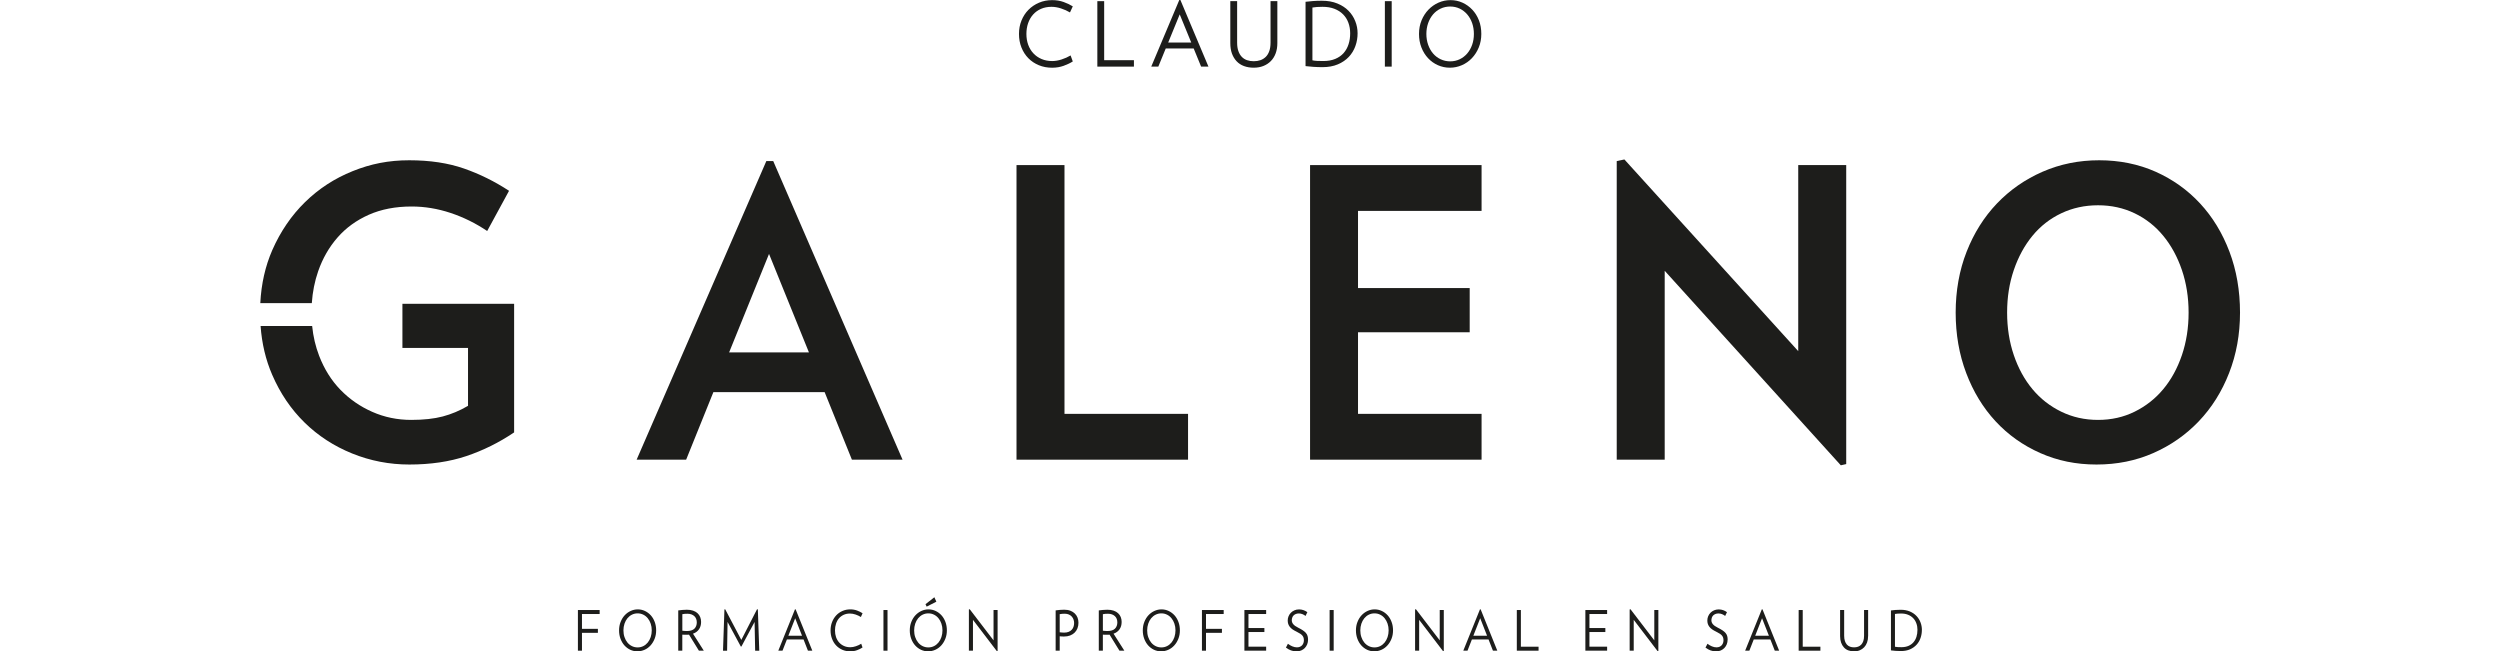 <svg width="307" height="80" viewBox="0 0 307 80" fill="none" xmlns="http://www.w3.org/2000/svg">
<rect width="307" height="80" fill="white"/>
<g clip-path="url(#clip0_218_42590)">
<path d="M131.738 7.545C131.431 7.742 131.058 7.921 130.621 8.079C130.185 8.236 129.71 8.316 129.204 8.316C128.611 8.316 128.066 8.214 127.571 8.009C127.075 7.804 126.646 7.519 126.283 7.15C125.92 6.781 125.637 6.342 125.435 5.834C125.232 5.326 125.131 4.77 125.131 4.171C125.131 3.571 125.232 3.03 125.438 2.522C125.644 2.014 125.927 1.576 126.293 1.206C126.656 0.837 127.085 0.548 127.585 0.333C128.084 0.121 128.625 0.015 129.204 0.015C129.714 0.015 130.185 0.091 130.621 0.249C131.058 0.406 131.428 0.585 131.738 0.782L131.393 1.528C131.065 1.331 130.698 1.166 130.293 1.035C129.888 0.903 129.501 0.837 129.131 0.837C128.649 0.837 128.216 0.921 127.832 1.089C127.448 1.258 127.124 1.491 126.859 1.791C126.593 2.091 126.391 2.446 126.251 2.851C126.112 3.257 126.042 3.696 126.042 4.171C126.042 4.646 126.115 5.088 126.262 5.494C126.408 5.9 126.621 6.251 126.897 6.547C127.173 6.843 127.504 7.077 127.899 7.245C128.29 7.413 128.726 7.497 129.208 7.497C129.578 7.497 129.965 7.432 130.37 7.3C130.775 7.168 131.141 7.004 131.469 6.807L131.738 7.545Z" fill="#1D1D1B"/>
<path d="M134.754 8.181V0.143H135.592V7.391H139.246V8.181H134.754Z" fill="#1D1D1B"/>
<path d="M144.869 1.766L143.455 5.22H146.283L144.869 1.766ZM147.497 8.181L146.586 5.955H143.152L142.241 8.181H141.372L144.817 0H144.953L148.398 8.181H147.497Z" fill="#1D1D1B"/>
<path d="M156.859 5.297C156.859 5.765 156.789 6.185 156.649 6.558C156.51 6.931 156.311 7.249 156.052 7.508C155.794 7.768 155.487 7.965 155.138 8.104C154.789 8.243 154.394 8.313 153.958 8.313C153.522 8.313 153.12 8.247 152.764 8.115C152.408 7.984 152.105 7.786 151.86 7.527C151.613 7.267 151.421 6.949 151.284 6.58C151.148 6.207 151.082 5.779 151.082 5.297V0.143H151.92V5.231C151.92 5.633 151.969 5.98 152.07 6.265C152.171 6.554 152.311 6.792 152.489 6.978C152.667 7.165 152.88 7.3 153.131 7.388C153.382 7.475 153.658 7.519 153.958 7.519C154.258 7.519 154.534 7.475 154.785 7.388C155.037 7.3 155.253 7.161 155.442 6.978C155.627 6.792 155.77 6.554 155.871 6.265C155.972 5.977 156.021 5.633 156.021 5.231V0.143H156.859V5.297Z" fill="#1D1D1B"/>
<path d="M165.801 4.09C165.801 3.622 165.727 3.191 165.581 2.793C165.434 2.394 165.218 2.051 164.932 1.762C164.645 1.473 164.293 1.246 163.871 1.082C163.448 0.917 162.956 0.837 162.401 0.837C162.171 0.837 161.94 0.844 161.717 0.859C161.49 0.874 161.309 0.896 161.165 0.925V7.406C161.326 7.442 161.515 7.468 161.727 7.479C161.94 7.49 162.199 7.494 162.506 7.494C163.071 7.494 163.563 7.406 163.979 7.23C164.394 7.055 164.736 6.814 165.005 6.507C165.274 6.2 165.473 5.838 165.605 5.425C165.738 5.012 165.801 4.566 165.801 4.09ZM166.712 4.09C166.712 4.631 166.624 5.154 166.443 5.655C166.265 6.156 165.996 6.598 165.637 6.982C165.277 7.366 164.827 7.673 164.286 7.903C163.745 8.133 163.113 8.247 162.394 8.247C162.003 8.247 161.637 8.232 161.288 8.21C160.942 8.185 160.617 8.152 160.321 8.119V0.219C160.614 0.183 160.921 0.153 161.246 0.128C161.57 0.102 161.93 0.091 162.321 0.091C163.04 0.091 163.675 0.201 164.223 0.428C164.771 0.651 165.228 0.947 165.595 1.32C165.961 1.692 166.237 2.12 166.425 2.599C166.617 3.074 166.712 3.571 166.712 4.09Z" fill="#1D1D1B"/>
<path d="M170.9 0.143H170.062V8.181H170.9V0.143Z" fill="#1D1D1B"/>
<path d="M180.994 4.167C180.994 3.692 180.921 3.25 180.781 2.84C180.638 2.431 180.436 2.076 180.178 1.773C179.919 1.47 179.612 1.232 179.256 1.06C178.9 0.888 178.509 0.801 178.083 0.801C177.658 0.801 177.267 0.888 176.904 1.06C176.544 1.232 176.233 1.47 175.975 1.773C175.717 2.076 175.518 2.435 175.375 2.84C175.232 3.25 175.158 3.692 175.158 4.167C175.158 4.642 175.232 5.085 175.375 5.494C175.518 5.904 175.717 6.258 175.975 6.562C176.233 6.865 176.541 7.103 176.904 7.274C177.267 7.446 177.658 7.534 178.083 7.534C178.509 7.534 178.9 7.446 179.256 7.274C179.612 7.103 179.919 6.865 180.178 6.562C180.436 6.258 180.638 5.904 180.781 5.494C180.925 5.085 180.994 4.642 180.994 4.167ZM181.905 4.167C181.905 4.767 181.801 5.322 181.591 5.83C181.382 6.339 181.099 6.777 180.747 7.146C180.394 7.516 179.986 7.801 179.518 8.006C179.05 8.21 178.558 8.313 178.041 8.313C177.525 8.313 177.036 8.21 176.575 8.006C176.115 7.801 175.713 7.516 175.368 7.146C175.022 6.777 174.75 6.339 174.551 5.83C174.352 5.322 174.254 4.767 174.254 4.167C174.254 3.568 174.359 3.005 174.569 2.497C174.778 1.989 175.061 1.554 175.413 1.188C175.766 0.823 176.174 0.534 176.645 0.325C177.113 0.117 177.605 0.015 178.122 0.015C178.638 0.015 179.127 0.117 179.588 0.325C180.048 0.534 180.45 0.823 180.795 1.188C181.141 1.554 181.413 1.989 181.612 2.497C181.808 3.001 181.905 3.56 181.905 4.167Z" fill="#1D1D1B"/>
<path d="M94.436 31.181L89.536 43.273H99.337L94.436 31.181ZM104.614 56.448L101.267 48.157H87.602L84.258 56.448H78.178L94.105 19.783H94.953L110.834 56.448H104.614Z" fill="#1D1D1B"/>
<path d="M124.827 56.448V20.273H130.719V50.822H145.892V56.448H124.827Z" fill="#1D1D1B"/>
<path d="M160.876 56.448V20.273H181.937V25.899H166.764V35.374H180.478V40.802H166.764V50.822H181.937V56.448H160.876Z" fill="#1D1D1B"/>
<path d="M226.052 57.139L204.425 33.254V56.448H198.534V19.78L199.476 19.582L220.823 43.12V20.273H226.715V56.989L226.052 57.139Z" fill="#1D1D1B"/>
<path d="M268.76 38.386C268.76 36.511 268.484 34.767 267.936 33.155C267.385 31.543 266.624 30.143 265.65 28.959C264.676 27.774 263.507 26.853 262.139 26.195C260.77 25.537 259.273 25.208 257.64 25.208C256.006 25.208 254.498 25.537 253.116 26.195C251.734 26.853 250.554 27.774 249.584 28.959C248.61 30.143 247.849 31.543 247.298 33.155C246.746 34.767 246.474 36.511 246.474 38.386C246.474 40.261 246.75 42.005 247.298 43.617C247.846 45.229 248.61 46.618 249.584 47.788C250.558 48.958 251.734 49.879 253.116 50.552C254.498 51.228 256.006 51.564 257.64 51.564C259.273 51.564 260.774 51.228 262.139 50.552C263.503 49.879 264.676 48.958 265.65 47.788C266.624 46.622 267.385 45.229 267.936 43.617C268.484 42.005 268.76 40.261 268.76 38.386ZM275.074 38.386C275.074 41.051 274.627 43.526 273.73 45.814C272.837 48.102 271.594 50.076 270.01 51.736C268.421 53.399 266.561 54.697 264.425 55.636C262.289 56.576 259.964 57.044 257.451 57.044C254.938 57.044 252.669 56.576 250.547 55.636C248.428 54.697 246.596 53.399 245.057 51.736C243.518 50.076 242.317 48.102 241.451 45.814C240.586 43.529 240.156 41.051 240.156 38.386C240.156 35.721 240.603 33.195 241.5 30.911C242.397 28.626 243.636 26.652 245.224 24.989C246.809 23.329 248.68 22.028 250.83 21.088C252.98 20.149 255.298 19.681 257.779 19.681C260.261 19.681 262.599 20.149 264.708 21.088C266.812 22.028 268.634 23.326 270.174 24.989C271.713 26.652 272.914 28.626 273.779 30.911C274.641 33.195 275.074 35.688 275.074 38.386Z" fill="#1D1D1B"/>
<path d="M38.29 37.227C38.384 35.849 38.642 34.541 39.072 33.305C39.62 31.726 40.416 30.344 41.452 29.16C42.489 27.975 43.77 27.047 45.292 26.371C46.813 25.698 48.566 25.358 50.545 25.358C52.147 25.358 53.742 25.621 55.327 26.148C56.911 26.674 58.412 27.416 59.826 28.367L62.51 23.432C60.751 22.28 58.904 21.366 56.974 20.694C55.04 20.021 52.803 19.681 50.258 19.681C47.714 19.681 45.522 20.123 43.309 21.015C41.093 21.904 39.145 23.172 37.466 24.813C35.784 26.458 34.444 28.425 33.438 30.71C32.576 32.684 32.084 34.855 31.965 37.227H38.29Z" fill="#1D1D1B"/>
<path d="M49.417 37.3V42.729H57.473V49.835C56.468 50.427 55.431 50.862 54.363 51.144C53.295 51.425 52.007 51.564 50.499 51.564C48.803 51.564 47.208 51.235 45.717 50.577C44.223 49.919 42.921 49.016 41.804 47.865C40.688 46.713 39.819 45.324 39.19 43.694C38.747 42.542 38.461 41.322 38.332 40.031H32C32.157 42.188 32.628 44.184 33.421 46.015C34.408 48.303 35.735 50.259 37.403 51.889C39.068 53.52 41.016 54.785 43.246 55.688C45.476 56.59 47.818 57.044 50.269 57.044C52.876 57.044 55.208 56.697 57.267 56.009C59.323 55.318 61.281 54.35 63.134 53.099V37.308H49.417V37.3Z" fill="#1D1D1B"/>
<path d="M71.466 75.401V77.222H73.421V77.712H71.466V79.905H70.967V74.911H73.637V75.401H71.466Z" fill="#1D1D1B"/>
<path d="M80.576 77.412C80.576 77.785 80.513 78.128 80.388 78.443C80.262 78.757 80.094 79.031 79.885 79.261C79.675 79.492 79.431 79.671 79.152 79.795C78.873 79.919 78.583 79.985 78.276 79.985C77.969 79.985 77.679 79.923 77.403 79.795C77.127 79.667 76.89 79.488 76.684 79.261C76.478 79.031 76.318 78.761 76.199 78.443C76.08 78.125 76.021 77.785 76.021 77.412C76.021 77.039 76.084 76.688 76.21 76.374C76.335 76.059 76.499 75.785 76.712 75.558C76.921 75.332 77.166 75.153 77.445 75.025C77.724 74.897 78.014 74.831 78.321 74.831C78.628 74.831 78.918 74.897 79.194 75.025C79.466 75.153 79.707 75.332 79.913 75.558C80.119 75.785 80.279 76.056 80.398 76.374C80.517 76.692 80.576 77.035 80.576 77.412ZM80.035 77.412C80.035 77.116 79.993 76.842 79.906 76.589C79.822 76.334 79.7 76.114 79.546 75.924C79.393 75.734 79.211 75.588 78.998 75.482C78.785 75.376 78.555 75.321 78.3 75.321C78.045 75.321 77.815 75.376 77.599 75.482C77.386 75.588 77.201 75.738 77.047 75.924C76.894 76.111 76.775 76.334 76.688 76.589C76.604 76.845 76.558 77.119 76.558 77.412C76.558 77.704 76.6 77.982 76.688 78.234C76.771 78.49 76.894 78.71 77.047 78.9C77.201 79.09 77.386 79.236 77.599 79.342C77.812 79.448 78.045 79.503 78.3 79.503C78.555 79.503 78.785 79.448 78.998 79.342C79.211 79.236 79.393 79.086 79.546 78.9C79.7 78.713 79.819 78.49 79.906 78.234C79.99 77.978 80.035 77.704 80.035 77.412Z" fill="#1D1D1B"/>
<path d="M85.826 79.905L84.611 77.935C84.562 77.938 84.51 77.942 84.461 77.946C84.412 77.946 84.36 77.946 84.304 77.946C84.231 77.946 84.143 77.946 84.046 77.946C83.948 77.946 83.861 77.938 83.787 77.935V79.905H83.288V74.959C83.459 74.937 83.63 74.919 83.798 74.901C83.969 74.886 84.147 74.875 84.339 74.875C84.632 74.875 84.89 74.912 85.11 74.988C85.33 75.065 85.511 75.167 85.658 75.303C85.805 75.438 85.913 75.595 85.986 75.778C86.059 75.961 86.094 76.162 86.094 76.374C86.094 76.725 86.011 77.024 85.84 77.273C85.668 77.522 85.424 77.704 85.1 77.818L86.426 79.901H85.822L85.826 79.905ZM85.564 76.41C85.564 76.264 85.539 76.129 85.49 76.001C85.442 75.873 85.368 75.763 85.274 75.672C85.18 75.581 85.058 75.504 84.915 75.449C84.772 75.394 84.608 75.368 84.419 75.368C84.311 75.368 84.199 75.368 84.087 75.379C83.972 75.387 83.874 75.401 83.791 75.423V77.452C83.864 77.463 83.955 77.47 84.059 77.478C84.164 77.485 84.258 77.489 84.346 77.489C84.772 77.489 85.082 77.39 85.278 77.196C85.47 77.002 85.567 76.739 85.567 76.414L85.564 76.41Z" fill="#1D1D1B"/>
<path d="M92.733 79.905L92.663 76.377L91.043 79.397H90.974L89.344 76.374L89.288 79.909H88.785L88.96 74.835L89.054 74.82L91.033 78.582L92.963 74.82L93.064 74.835L93.239 79.909H92.736L92.733 79.905Z" fill="#1D1D1B"/>
<path d="M99.215 79.905L98.674 78.523H96.632L96.091 79.905H95.574L97.623 74.824H97.703L99.752 79.905H99.218H99.215ZM97.651 75.92L96.81 78.066H98.489L97.647 75.92H97.651Z" fill="#1D1D1B"/>
<path d="M105.919 79.51C105.738 79.634 105.514 79.744 105.256 79.839C104.998 79.938 104.715 79.985 104.412 79.985C104.059 79.985 103.734 79.923 103.441 79.795C103.148 79.667 102.89 79.488 102.677 79.261C102.46 79.031 102.293 78.761 102.174 78.443C102.052 78.128 101.993 77.785 101.993 77.412C101.993 77.039 102.056 76.703 102.178 76.388C102.3 76.074 102.471 75.8 102.684 75.57C102.897 75.339 103.155 75.16 103.452 75.028C103.748 74.897 104.069 74.831 104.415 74.831C104.719 74.831 104.998 74.879 105.26 74.977C105.518 75.076 105.741 75.186 105.923 75.306L105.717 75.77C105.521 75.646 105.305 75.544 105.064 75.463C104.823 75.383 104.593 75.343 104.373 75.343C104.087 75.343 103.829 75.394 103.602 75.5C103.375 75.606 103.179 75.749 103.022 75.935C102.865 76.121 102.743 76.341 102.663 76.593C102.579 76.845 102.537 77.119 102.537 77.415C102.537 77.712 102.579 77.986 102.666 78.238C102.754 78.49 102.879 78.71 103.043 78.892C103.207 79.075 103.406 79.221 103.637 79.324C103.871 79.43 104.129 79.481 104.415 79.481C104.635 79.481 104.865 79.441 105.106 79.356C105.347 79.276 105.563 79.174 105.759 79.049L105.919 79.514V79.51Z" fill="#1D1D1B"/>
<path d="M108.488 79.905V74.911H108.987V79.905H108.488Z" fill="#1D1D1B"/>
<path d="M116.276 77.412C116.276 77.785 116.213 78.128 116.087 78.443C115.962 78.757 115.794 79.031 115.585 79.261C115.375 79.492 115.131 79.671 114.852 79.795C114.572 79.919 114.283 79.985 113.975 79.985C113.668 79.985 113.379 79.923 113.103 79.795C112.827 79.667 112.59 79.488 112.384 79.261C112.178 79.031 112.017 78.761 111.899 78.443C111.78 78.125 111.721 77.785 111.721 77.412C111.721 77.039 111.784 76.688 111.909 76.374C112.035 76.059 112.199 75.785 112.412 75.558C112.621 75.332 112.866 75.153 113.145 75.025C113.424 74.897 113.714 74.831 114.021 74.831C114.328 74.831 114.618 74.897 114.893 75.025C115.166 75.153 115.407 75.332 115.612 75.558C115.818 75.785 115.979 76.056 116.098 76.374C116.216 76.692 116.276 77.035 116.276 77.412ZM115.735 77.412C115.735 77.116 115.693 76.841 115.606 76.589C115.522 76.333 115.4 76.114 115.246 75.924C115.092 75.734 114.911 75.588 114.698 75.482C114.485 75.376 114.255 75.321 114 75.321C113.745 75.321 113.515 75.376 113.298 75.482C113.085 75.588 112.9 75.738 112.747 75.924C112.593 76.111 112.475 76.333 112.387 76.589C112.304 76.845 112.258 77.119 112.258 77.412C112.258 77.704 112.3 77.982 112.387 78.234C112.471 78.49 112.593 78.71 112.747 78.9C112.9 79.09 113.085 79.236 113.298 79.342C113.511 79.448 113.745 79.503 114 79.503C114.255 79.503 114.485 79.448 114.698 79.342C114.911 79.236 115.092 79.086 115.246 78.9C115.4 78.713 115.518 78.49 115.606 78.234C115.689 77.978 115.735 77.704 115.735 77.412ZM113.794 74.495L113.651 74.195L114.74 73.343L114.984 73.888L113.794 74.495Z" fill="#1D1D1B"/>
<path d="M122.443 80L119.48 76.118V79.905H118.98V74.842L119.082 74.813L122.007 78.636V74.911H122.506V79.982L122.443 80.004V80Z" fill="#1D1D1B"/>
<path d="M132.436 76.465C132.436 76.714 132.394 76.944 132.314 77.152C132.234 77.361 132.115 77.54 131.961 77.69C131.808 77.84 131.619 77.957 131.403 78.041C131.183 78.125 130.932 78.165 130.649 78.165C130.569 78.165 130.485 78.165 130.391 78.158C130.296 78.154 130.213 78.147 130.132 78.136V79.901H129.633V74.955C129.804 74.933 129.972 74.915 130.143 74.897C130.314 74.882 130.492 74.871 130.677 74.871C130.97 74.871 131.228 74.915 131.448 74.999C131.668 75.087 131.85 75.2 131.996 75.347C132.143 75.493 132.251 75.661 132.324 75.851C132.398 76.041 132.433 76.242 132.433 76.458L132.436 76.465ZM131.902 76.505C131.902 76.359 131.878 76.216 131.829 76.078C131.78 75.939 131.707 75.818 131.612 75.712C131.515 75.606 131.396 75.522 131.253 75.46C131.11 75.398 130.946 75.365 130.757 75.365C130.649 75.365 130.541 75.365 130.426 75.376C130.314 75.383 130.216 75.398 130.132 75.42V77.646C130.213 77.653 130.3 77.664 130.401 77.671C130.502 77.682 130.593 77.686 130.68 77.686C130.893 77.686 131.075 77.653 131.228 77.591C131.382 77.529 131.508 77.441 131.609 77.335C131.71 77.229 131.783 77.105 131.829 76.962C131.878 76.82 131.902 76.666 131.902 76.502V76.505Z" fill="#1D1D1B"/>
<path d="M137.469 79.905L136.255 77.935C136.206 77.938 136.153 77.942 136.104 77.946C136.056 77.946 136.003 77.946 135.947 77.946C135.874 77.946 135.787 77.946 135.689 77.946C135.591 77.946 135.504 77.938 135.431 77.935V79.905H134.932V74.959C135.103 74.937 135.274 74.919 135.441 74.901C135.612 74.886 135.79 74.875 135.982 74.875C136.275 74.875 136.534 74.912 136.754 74.988C136.974 75.065 137.155 75.167 137.302 75.303C137.448 75.438 137.556 75.595 137.63 75.778C137.703 75.961 137.738 76.162 137.738 76.374C137.738 76.725 137.654 77.024 137.483 77.273C137.312 77.522 137.068 77.704 136.743 77.818L138.069 79.901H137.466L137.469 79.905ZM137.207 76.41C137.207 76.264 137.183 76.129 137.134 76.001C137.085 75.873 137.012 75.763 136.918 75.672C136.823 75.581 136.701 75.504 136.558 75.449C136.415 75.394 136.251 75.368 136.063 75.368C135.954 75.368 135.843 75.368 135.731 75.379C135.616 75.387 135.518 75.401 135.434 75.423V77.452C135.508 77.463 135.598 77.47 135.703 77.478C135.808 77.485 135.902 77.489 135.989 77.489C136.415 77.489 136.726 77.39 136.921 77.196C137.113 77.002 137.211 76.739 137.211 76.414L137.207 76.41Z" fill="#1D1D1B"/>
<path d="M144.89 77.412C144.89 77.785 144.827 78.128 144.701 78.443C144.576 78.757 144.412 79.031 144.199 79.261C143.989 79.492 143.745 79.671 143.466 79.795C143.187 79.919 142.897 79.985 142.59 79.985C142.283 79.985 141.993 79.923 141.717 79.795C141.441 79.667 141.204 79.488 140.998 79.261C140.792 79.031 140.632 78.761 140.513 78.443C140.394 78.125 140.335 77.785 140.335 77.412C140.335 77.039 140.398 76.688 140.523 76.374C140.649 76.059 140.813 75.785 141.026 75.558C141.235 75.332 141.48 75.153 141.759 75.025C142.038 74.897 142.328 74.831 142.635 74.831C142.942 74.831 143.232 74.897 143.508 75.025C143.78 75.153 144.021 75.332 144.227 75.558C144.433 75.785 144.593 76.056 144.712 76.374C144.831 76.692 144.89 77.035 144.89 77.412ZM144.349 77.412C144.349 77.116 144.307 76.842 144.22 76.589C144.136 76.334 144.014 76.114 143.86 75.924C143.707 75.734 143.525 75.588 143.312 75.482C143.099 75.376 142.869 75.321 142.614 75.321C142.359 75.321 142.129 75.376 141.913 75.482C141.7 75.588 141.515 75.738 141.361 75.924C141.208 76.111 141.089 76.334 141.002 76.589C140.918 76.845 140.872 77.119 140.872 77.412C140.872 77.704 140.914 77.982 141.002 78.234C141.085 78.49 141.208 78.71 141.361 78.9C141.515 79.09 141.7 79.236 141.913 79.342C142.126 79.448 142.359 79.503 142.614 79.503C142.869 79.503 143.099 79.448 143.312 79.342C143.525 79.236 143.707 79.086 143.86 78.9C144.014 78.713 144.133 78.49 144.22 78.234C144.304 77.978 144.349 77.704 144.349 77.412Z" fill="#1D1D1B"/>
<path d="M148.097 75.401V77.222H150.052V77.712H148.097V79.905H147.598V74.911H150.268V75.401H148.097Z" fill="#1D1D1B"/>
<path d="M152.813 79.905V74.911H155.483V75.401H153.312V77.123H155.267V77.613H153.312V79.411H155.483V79.901H152.813V79.905Z" fill="#1D1D1B"/>
<path d="M160.628 78.556C160.628 78.761 160.593 78.947 160.523 79.123C160.453 79.294 160.355 79.448 160.23 79.576C160.104 79.704 159.957 79.806 159.786 79.879C159.615 79.952 159.43 79.989 159.231 79.989C158.97 79.989 158.736 79.949 158.526 79.868C158.317 79.788 158.111 79.675 157.912 79.528L158.156 79.053C158.331 79.188 158.512 79.298 158.704 79.375C158.896 79.455 159.081 79.495 159.259 79.495C159.406 79.495 159.532 79.47 159.64 79.422C159.748 79.375 159.835 79.309 159.909 79.229C159.978 79.148 160.031 79.053 160.066 78.951C160.101 78.845 160.118 78.739 160.118 78.625C160.118 78.512 160.104 78.417 160.08 78.326C160.055 78.234 160.01 78.15 159.947 78.066C159.884 77.982 159.79 77.905 159.675 77.825C159.556 77.745 159.403 77.66 159.218 77.569C159.019 77.474 158.851 77.375 158.711 77.28C158.575 77.181 158.464 77.079 158.38 76.966C158.296 76.856 158.233 76.736 158.191 76.611C158.153 76.487 158.132 76.348 158.132 76.198C158.132 76.015 158.163 75.844 158.233 75.679C158.303 75.515 158.394 75.372 158.516 75.248C158.638 75.124 158.785 75.021 158.959 74.948C159.13 74.871 159.322 74.835 159.528 74.835C159.724 74.835 159.909 74.868 160.083 74.93C160.258 74.992 160.411 75.076 160.544 75.175L160.32 75.639C160.209 75.547 160.08 75.474 159.937 75.416C159.793 75.357 159.647 75.332 159.497 75.332C159.357 75.332 159.231 75.354 159.12 75.401C159.012 75.445 158.921 75.507 158.848 75.58C158.774 75.653 158.722 75.745 158.687 75.847C158.649 75.95 158.631 76.059 158.631 76.173C158.631 76.344 158.69 76.505 158.809 76.648C158.928 76.794 159.127 76.937 159.409 77.076C159.647 77.192 159.842 77.306 159.999 77.412C160.156 77.518 160.282 77.627 160.376 77.741C160.471 77.854 160.537 77.978 160.572 78.11C160.61 78.242 160.628 78.391 160.628 78.56V78.556Z" fill="#1D1D1B"/>
<path d="M163.277 79.905V74.911H163.776V79.905H163.277Z" fill="#1D1D1B"/>
<path d="M171.064 77.412C171.064 77.785 171.001 78.128 170.876 78.443C170.75 78.757 170.586 79.031 170.373 79.261C170.164 79.492 169.919 79.671 169.64 79.795C169.361 79.919 169.071 79.985 168.764 79.985C168.457 79.985 168.167 79.923 167.891 79.795C167.616 79.667 167.378 79.488 167.172 79.261C166.967 79.031 166.806 78.761 166.687 78.443C166.569 78.125 166.509 77.785 166.509 77.412C166.509 77.039 166.572 76.688 166.698 76.374C166.823 76.059 166.987 75.785 167.2 75.558C167.41 75.332 167.654 75.153 167.93 75.025C168.209 74.897 168.499 74.831 168.809 74.831C169.12 74.831 169.406 74.897 169.682 75.025C169.958 75.153 170.195 75.332 170.401 75.558C170.607 75.785 170.768 76.056 170.886 76.374C171.005 76.688 171.064 77.035 171.064 77.412ZM170.523 77.412C170.523 77.116 170.481 76.842 170.394 76.589C170.31 76.334 170.188 76.114 170.035 75.924C169.881 75.734 169.699 75.588 169.487 75.482C169.274 75.376 169.043 75.321 168.788 75.321C168.534 75.321 168.303 75.376 168.087 75.482C167.871 75.588 167.689 75.738 167.535 75.924C167.382 76.114 167.263 76.334 167.176 76.589C167.092 76.845 167.047 77.119 167.047 77.412C167.047 77.704 167.089 77.982 167.176 78.234C167.26 78.49 167.378 78.71 167.535 78.9C167.689 79.09 167.874 79.236 168.087 79.342C168.3 79.448 168.534 79.503 168.788 79.503C169.043 79.503 169.274 79.448 169.487 79.342C169.699 79.236 169.881 79.086 170.035 78.9C170.188 78.713 170.307 78.49 170.394 78.234C170.478 77.978 170.523 77.704 170.523 77.412Z" fill="#1D1D1B"/>
<path d="M177.235 80L174.272 76.118V79.905H173.772V74.842L173.874 74.813L176.799 78.636V74.911H177.298V79.982L177.235 80.004V80Z" fill="#1D1D1B"/>
<path d="M183.333 79.905L182.792 78.523H180.75L180.209 79.905H179.692L181.741 74.824H181.822L183.87 79.905H183.336H183.333ZM181.769 75.92L180.928 78.066H182.61L181.769 75.92Z" fill="#1D1D1B"/>
<path d="M186.265 79.905V74.911H186.764V79.415H188.935V79.905H186.265Z" fill="#1D1D1B"/>
<path d="M194.684 79.905V74.911H197.354V75.401H195.183V77.123H197.137V77.613H195.183V79.411H197.354V79.901H194.684V79.905Z" fill="#1D1D1B"/>
<path d="M203.584 80L200.621 76.118V79.905H200.122V74.842L200.223 74.813L203.148 78.636V74.911H203.647V79.982L203.584 80.004V80Z" fill="#1D1D1B"/>
<path d="M212.15 78.556C212.15 78.761 212.115 78.947 212.045 79.123C211.975 79.294 211.877 79.448 211.752 79.576C211.626 79.704 211.479 79.806 211.308 79.879C211.137 79.952 210.952 79.989 210.753 79.989C210.492 79.989 210.258 79.949 210.048 79.868C209.839 79.788 209.633 79.675 209.434 79.528L209.678 79.053C209.853 79.188 210.034 79.298 210.226 79.375C210.418 79.455 210.603 79.495 210.781 79.495C210.928 79.495 211.054 79.47 211.162 79.422C211.27 79.375 211.357 79.309 211.431 79.229C211.504 79.148 211.553 79.053 211.591 78.951C211.626 78.845 211.644 78.739 211.644 78.625C211.644 78.512 211.63 78.417 211.605 78.326C211.581 78.234 211.535 78.15 211.472 78.066C211.41 77.982 211.315 77.905 211.2 77.825C211.082 77.745 210.928 77.66 210.743 77.569C210.544 77.474 210.376 77.375 210.24 77.28C210.104 77.181 209.993 77.079 209.909 76.966C209.825 76.856 209.762 76.736 209.72 76.611C209.682 76.487 209.661 76.348 209.661 76.198C209.661 76.015 209.692 75.844 209.762 75.679C209.832 75.515 209.923 75.372 210.045 75.248C210.167 75.124 210.314 75.021 210.488 74.948C210.663 74.875 210.851 74.835 211.057 74.835C211.253 74.835 211.438 74.868 211.612 74.93C211.787 74.992 211.94 75.076 212.073 75.175L211.849 75.639C211.738 75.547 211.609 75.474 211.465 75.416C211.322 75.357 211.176 75.332 211.026 75.332C210.886 75.332 210.76 75.354 210.649 75.401C210.541 75.445 210.45 75.507 210.376 75.58C210.303 75.653 210.251 75.745 210.216 75.847C210.181 75.95 210.16 76.059 210.16 76.173C210.16 76.344 210.219 76.505 210.338 76.648C210.457 76.794 210.656 76.937 210.938 77.076C211.176 77.192 211.371 77.306 211.528 77.412C211.685 77.518 211.811 77.627 211.905 77.741C212 77.854 212.066 77.978 212.101 78.11C212.139 78.242 212.157 78.391 212.157 78.56L212.15 78.556Z" fill="#1D1D1B"/>
<path d="M217.944 79.905L217.403 78.523H215.361L214.82 79.905H214.303L216.352 74.824H216.432L218.481 79.905H217.947H217.944ZM216.38 75.92L215.539 78.066H217.221L216.38 75.92Z" fill="#1D1D1B"/>
<path d="M220.875 79.905V74.911H221.375V79.415H223.546V79.905H220.875Z" fill="#1D1D1B"/>
<path d="M229.402 78.114C229.402 78.406 229.361 78.665 229.277 78.896C229.193 79.126 229.074 79.323 228.921 79.484C228.767 79.645 228.586 79.769 228.376 79.857C228.167 79.945 227.933 79.985 227.675 79.985C227.416 79.985 227.176 79.945 226.966 79.865C226.753 79.784 226.575 79.66 226.429 79.499C226.282 79.338 226.167 79.141 226.087 78.91C226.006 78.68 225.964 78.413 225.964 78.114V74.911H226.463V78.073C226.463 78.322 226.495 78.538 226.554 78.717C226.614 78.896 226.697 79.042 226.802 79.159C226.907 79.276 227.036 79.36 227.186 79.415C227.336 79.47 227.5 79.495 227.678 79.495C227.856 79.495 228.02 79.47 228.17 79.415C228.32 79.36 228.45 79.276 228.561 79.159C228.669 79.042 228.757 78.896 228.816 78.717C228.875 78.538 228.907 78.322 228.907 78.073V74.911H229.406V78.114H229.402Z" fill="#1D1D1B"/>
<path d="M236.006 77.364C236.006 77.701 235.954 78.022 235.845 78.337C235.741 78.647 235.58 78.922 235.367 79.159C235.154 79.397 234.886 79.587 234.565 79.733C234.243 79.876 233.87 79.949 233.441 79.949C233.207 79.949 232.99 79.942 232.784 79.927C232.578 79.912 232.387 79.89 232.208 79.868V74.963C232.383 74.941 232.568 74.922 232.76 74.904C232.952 74.886 233.165 74.879 233.399 74.879C233.825 74.879 234.201 74.948 234.53 75.087C234.854 75.226 235.126 75.409 235.346 75.643C235.566 75.877 235.73 76.14 235.842 76.436C235.954 76.732 236.01 77.043 236.01 77.364H236.006ZM235.465 77.364C235.465 77.076 235.423 76.805 235.332 76.556C235.245 76.308 235.116 76.096 234.945 75.917C234.774 75.738 234.565 75.595 234.313 75.493C234.062 75.39 233.772 75.339 233.437 75.339C233.301 75.339 233.165 75.343 233.029 75.354C232.893 75.361 232.784 75.376 232.701 75.394V79.419C232.795 79.441 232.907 79.455 233.032 79.463C233.158 79.47 233.315 79.474 233.496 79.474C233.832 79.474 234.125 79.419 234.373 79.309C234.62 79.199 234.823 79.05 234.983 78.859C235.144 78.669 235.263 78.446 235.343 78.191C235.423 77.935 235.462 77.657 235.462 77.364H235.465Z" fill="#1D1D1B"/>
</g>
<defs>
<clipPath id="clip0_218_42590">
<rect width="243.109" height="80" fill="white" transform="translate(31.965)"/>
</clipPath>
</defs>
</svg>
